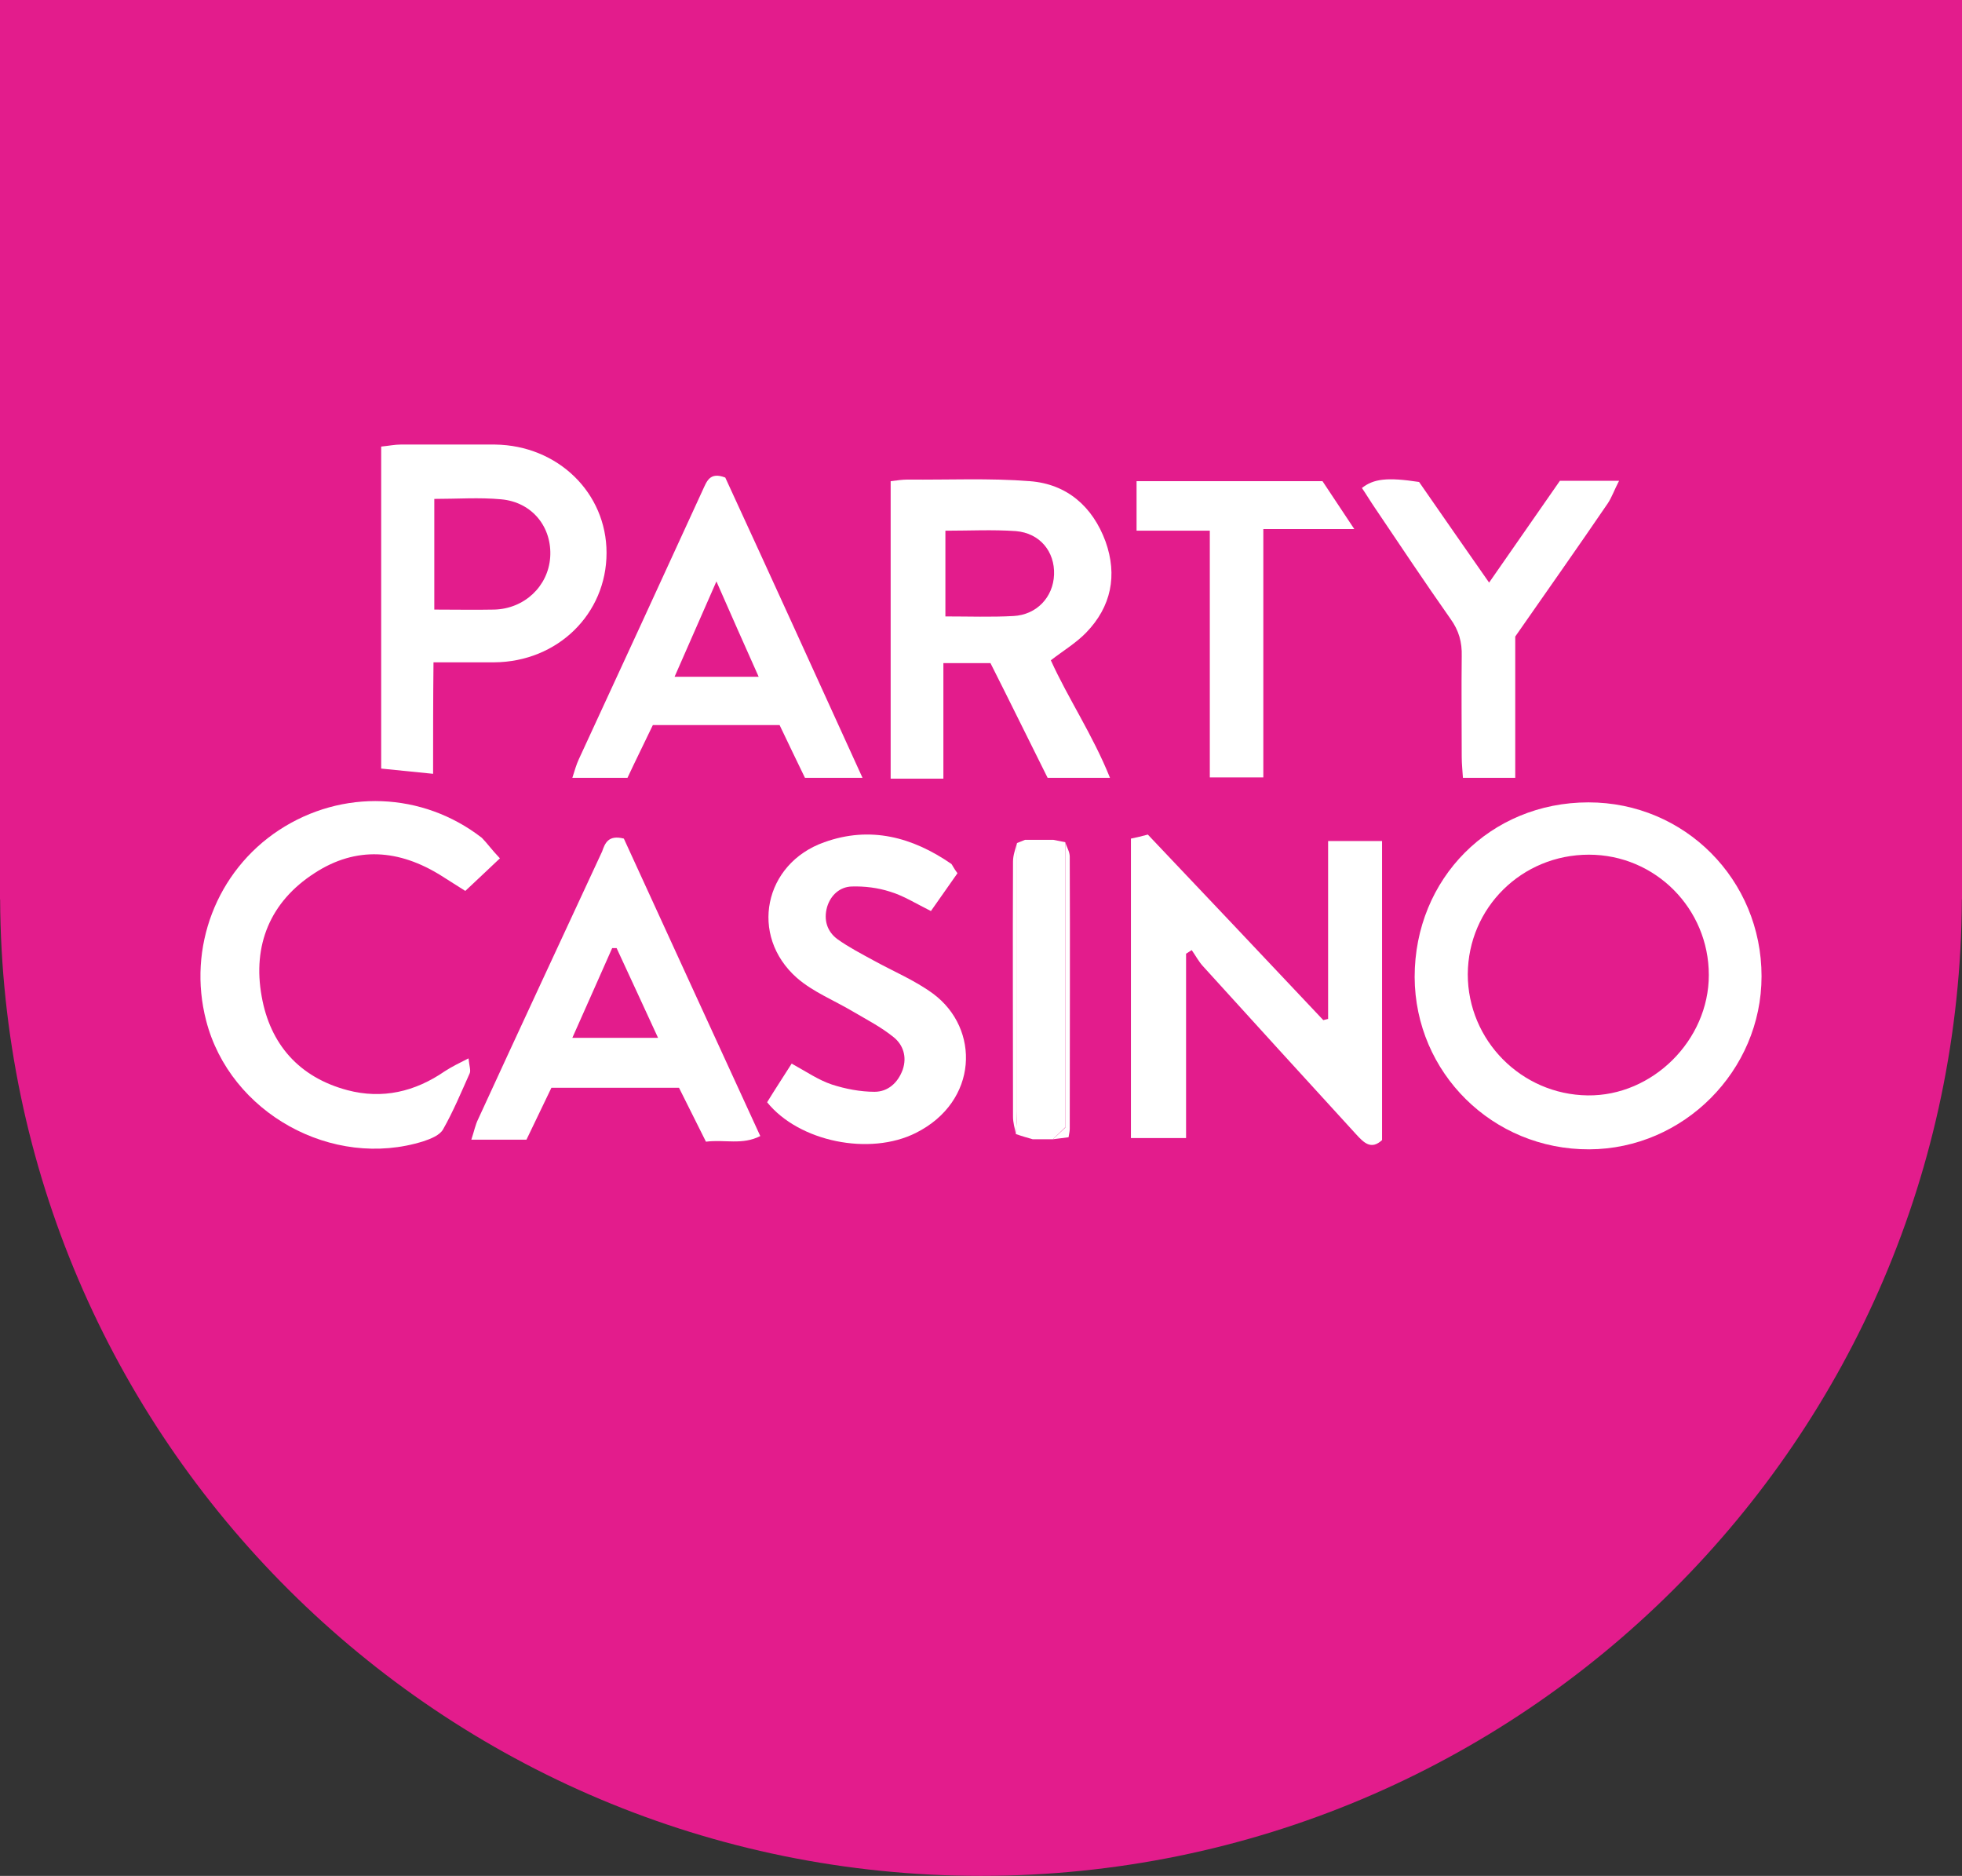 <?xml version="1.0" encoding="UTF-8"?><svg id="uuid-8b0d7c99-6548-4f1c-9e80-d65c42dd7c63" xmlns="http://www.w3.org/2000/svg" viewBox="0 0 157.78 150.828"><rect x="0" y="0" width="157.78" height="150.828" fill="#333333" stroke="none"/><g id="uuid-1f5569f3-9f75-47f0-a87c-489c554c1e2e"><path d="m0,0v72.319h.01c.206,43.395,35.44,78.509,78.88,78.509s78.674-35.114,78.88-78.509h.01V0H0Z" fill="#e31c8c"/><g id="uuid-827d4261-c731-467c-afa3-bf6ac5734738"><path d="m127.744,64.514c7.735,0,13.916,6.214,13.916,13.981,0,7.605-6.278,13.884-13.851,13.916-7.767.032-14.013-6.149-14.046-13.851,0-7.929,6.084-14.046,13.981-14.046Zm-9.709,13.819c0,5.308,4.304,9.677,9.644,9.741,5.21.065,9.741-4.434,9.741-9.677,0-5.34-4.304-9.677-9.644-9.677-5.405,0-9.709,4.272-9.741,9.612Z" fill="#fff"/><path d="m106.805,67.621h4.337v24.046c-.874.809-1.456.227-2.104-.485-4.11-4.498-8.22-8.997-12.298-13.495-.356-.388-.583-.841-.906-1.295-.162.097-.291.194-.453.291v14.822h-4.434v-24.078c.485-.097.874-.194,1.359-.324,4.725,4.984,9.418,9.935,14.11,14.919.129-.032.259-.065.388-.097v-14.304Z" fill="#fff"/><path d="m71.626,38.689c.518-.065.939-.129,1.359-.129,3.301.032,6.57-.129,9.838.129,2.977.227,5.049,2.039,6.084,4.854.971,2.719.453,5.243-1.553,7.314-.809.841-1.845,1.456-2.848,2.233,1.392,3.074,3.366,5.987,4.757,9.45h-5.016c-1.489-2.977-3.01-6.084-4.596-9.223h-3.786v9.288h-4.24c0-7.961,0-15.858,0-23.916Zm4.401,10.874c1.909,0,3.689.065,5.469-.032,1.877-.097,3.204-1.521,3.269-3.333.065-1.845-1.133-3.333-3.074-3.495-1.845-.129-3.722-.032-5.664-.032v6.893Z" fill="#fff"/><path d="m34.829,62.217c-1.618-.162-2.848-.291-4.175-.421v-25.89c.647-.065,1.1-.162,1.553-.162h7.605c5.049.065,8.965,3.884,8.965,8.706,0,4.919-3.948,8.77-9.029,8.803h-4.887c-.032,2.913-.032,5.793-.032,8.965Zm.097-13.204c1.683,0,3.269.032,4.822,0,2.427-.065,4.337-1.877,4.498-4.207.162-2.395-1.424-4.434-3.948-4.66-1.748-.162-3.528-.032-5.372-.032v8.9Z" fill="#fff"/><path d="m40.202,69.013c-1.068,1.003-1.877,1.78-2.783,2.621-.712-.453-1.327-.841-1.942-1.23-3.366-2.104-6.829-2.395-10.194-.194-3.56,2.298-4.984,5.793-4.24,9.903.68,3.851,3.01,6.505,6.893,7.541,2.816.744,5.437.129,7.832-1.521.55-.356,1.133-.647,1.909-1.036.065.615.194.971.097,1.197-.68,1.521-1.327,3.074-2.136,4.498-.259.485-1.003.777-1.586.971-7.314,2.298-15.567-2.265-17.476-9.709-1.521-5.858.841-12.007,5.858-15.308,5.081-3.333,11.554-3.074,16.311.615.421.421.777.939,1.456,1.651Z" fill="#fff"/><path d="m50.169,67.427c3.625,7.897,7.249,15.826,10.971,23.916-1.456.744-2.848.259-4.369.453l-2.168-4.337h-10.259c-.647,1.359-1.327,2.751-2.007,4.175h-4.434c.227-.68.324-1.197.55-1.651,3.301-7.185,6.634-14.337,9.968-21.521.227-.647.485-1.359,1.748-1.036Zm-.583,8.803h-.356c-1.036,2.363-2.104,4.725-3.204,7.217h6.893c-1.165-2.524-2.233-4.854-3.333-7.217Z" fill="#fff"/><path d="m69.361,62.54h-4.628c-.647-1.327-1.327-2.751-2.039-4.24h-10.194c-.647,1.359-1.359,2.783-2.039,4.24h-4.434c.194-.615.324-1.068.518-1.489,3.333-7.217,6.667-14.434,9.968-21.651.324-.68.55-1.489,1.812-1.003,3.625,7.864,7.249,15.826,11.036,24.143Zm-15.114-8.123h6.764c-1.133-2.524-2.201-4.952-3.398-7.67-1.197,2.719-2.265,5.146-3.366,7.67Z" fill="#fff"/><path d="m76.998,70.21c-.712,1.036-1.424,2.007-2.136,3.042-1.23-.615-2.201-1.23-3.269-1.553-1.003-.324-2.071-.453-3.107-.421-.939.032-1.683.68-1.974,1.651-.291,1.036,0,1.974.841,2.589.906.647,1.909,1.165,2.913,1.715,1.586.874,3.301,1.586,4.757,2.654,3.819,2.816,3.657,8.673-1.359,11.198-3.722,1.877-9.418.712-11.974-2.46.615-1.003,1.295-2.039,1.974-3.107,1.23.68,2.168,1.327,3.236,1.683,1.1.356,2.298.583,3.43.583,1.068,0,1.877-.712,2.265-1.78.356-1.036.032-2.007-.744-2.621-1.003-.809-2.136-1.392-3.236-2.039-1.521-.906-3.236-1.586-4.531-2.719-3.851-3.398-2.654-9.191,2.201-10.906,3.689-1.327,7.088-.421,10.227,1.748.097.129.194.356.485.744Z" fill="#fff"/><path d="m125.446,38.656h4.757c-.388.744-.583,1.327-.906,1.812-2.427,3.56-4.919,7.088-7.444,10.712v11.359h-4.207c-.032-.55-.097-1.1-.097-1.683,0-2.686-.032-5.405,0-8.091.032-1.133-.227-2.071-.906-3.01-2.071-2.945-4.078-5.955-6.084-8.932-.356-.518-.68-1.068-1.036-1.586.939-.744,2.039-.874,4.596-.485,1.812,2.621,3.689,5.308,5.631,8.091,1.974-2.848,3.851-5.534,5.696-8.188Z" fill="#fff"/><path d="m101.594,42.54v19.968h-4.304v-19.839h-5.89v-3.981h14.952c.777,1.165,1.553,2.33,2.557,3.851-2.557,0-4.79,0-7.314,0Z" fill="#fff"/><path d="m84.668,91.602h-1.618c-.453-.129-.906-.259-1.359-.421v-.032c.032-.583.097-1.165.097-1.78v-21.586c.227-.097.421-.162.647-.259h2.265c.324.065.647.129.971.194v22.913c-.421.421-.712.68-1.003.971Z" fill="#fff"/><path d="m84.668,91.602c.291-.259.583-.55,1.003-.939v-22.913c.129.388.356.744.356,1.133.032,7.282,0,14.596,0,21.877,0,.162-.032.324-.097.68-.421.065-.841.097-1.262.162Z" fill="#fff"/><path d="m81.788,67.783v21.586c0,.583-.065,1.165-.097,1.78-.097-.453-.227-.906-.227-1.359,0-6.829-.032-13.69,0-20.518,0-.518.194-1.003.324-1.489Z" fill="#fff"/><path d="m81.691,91.182c.453.129.906.259,1.359.421-.453-.162-.906-.291-1.359-.421Z" fill="#fff"/></g></g></svg>